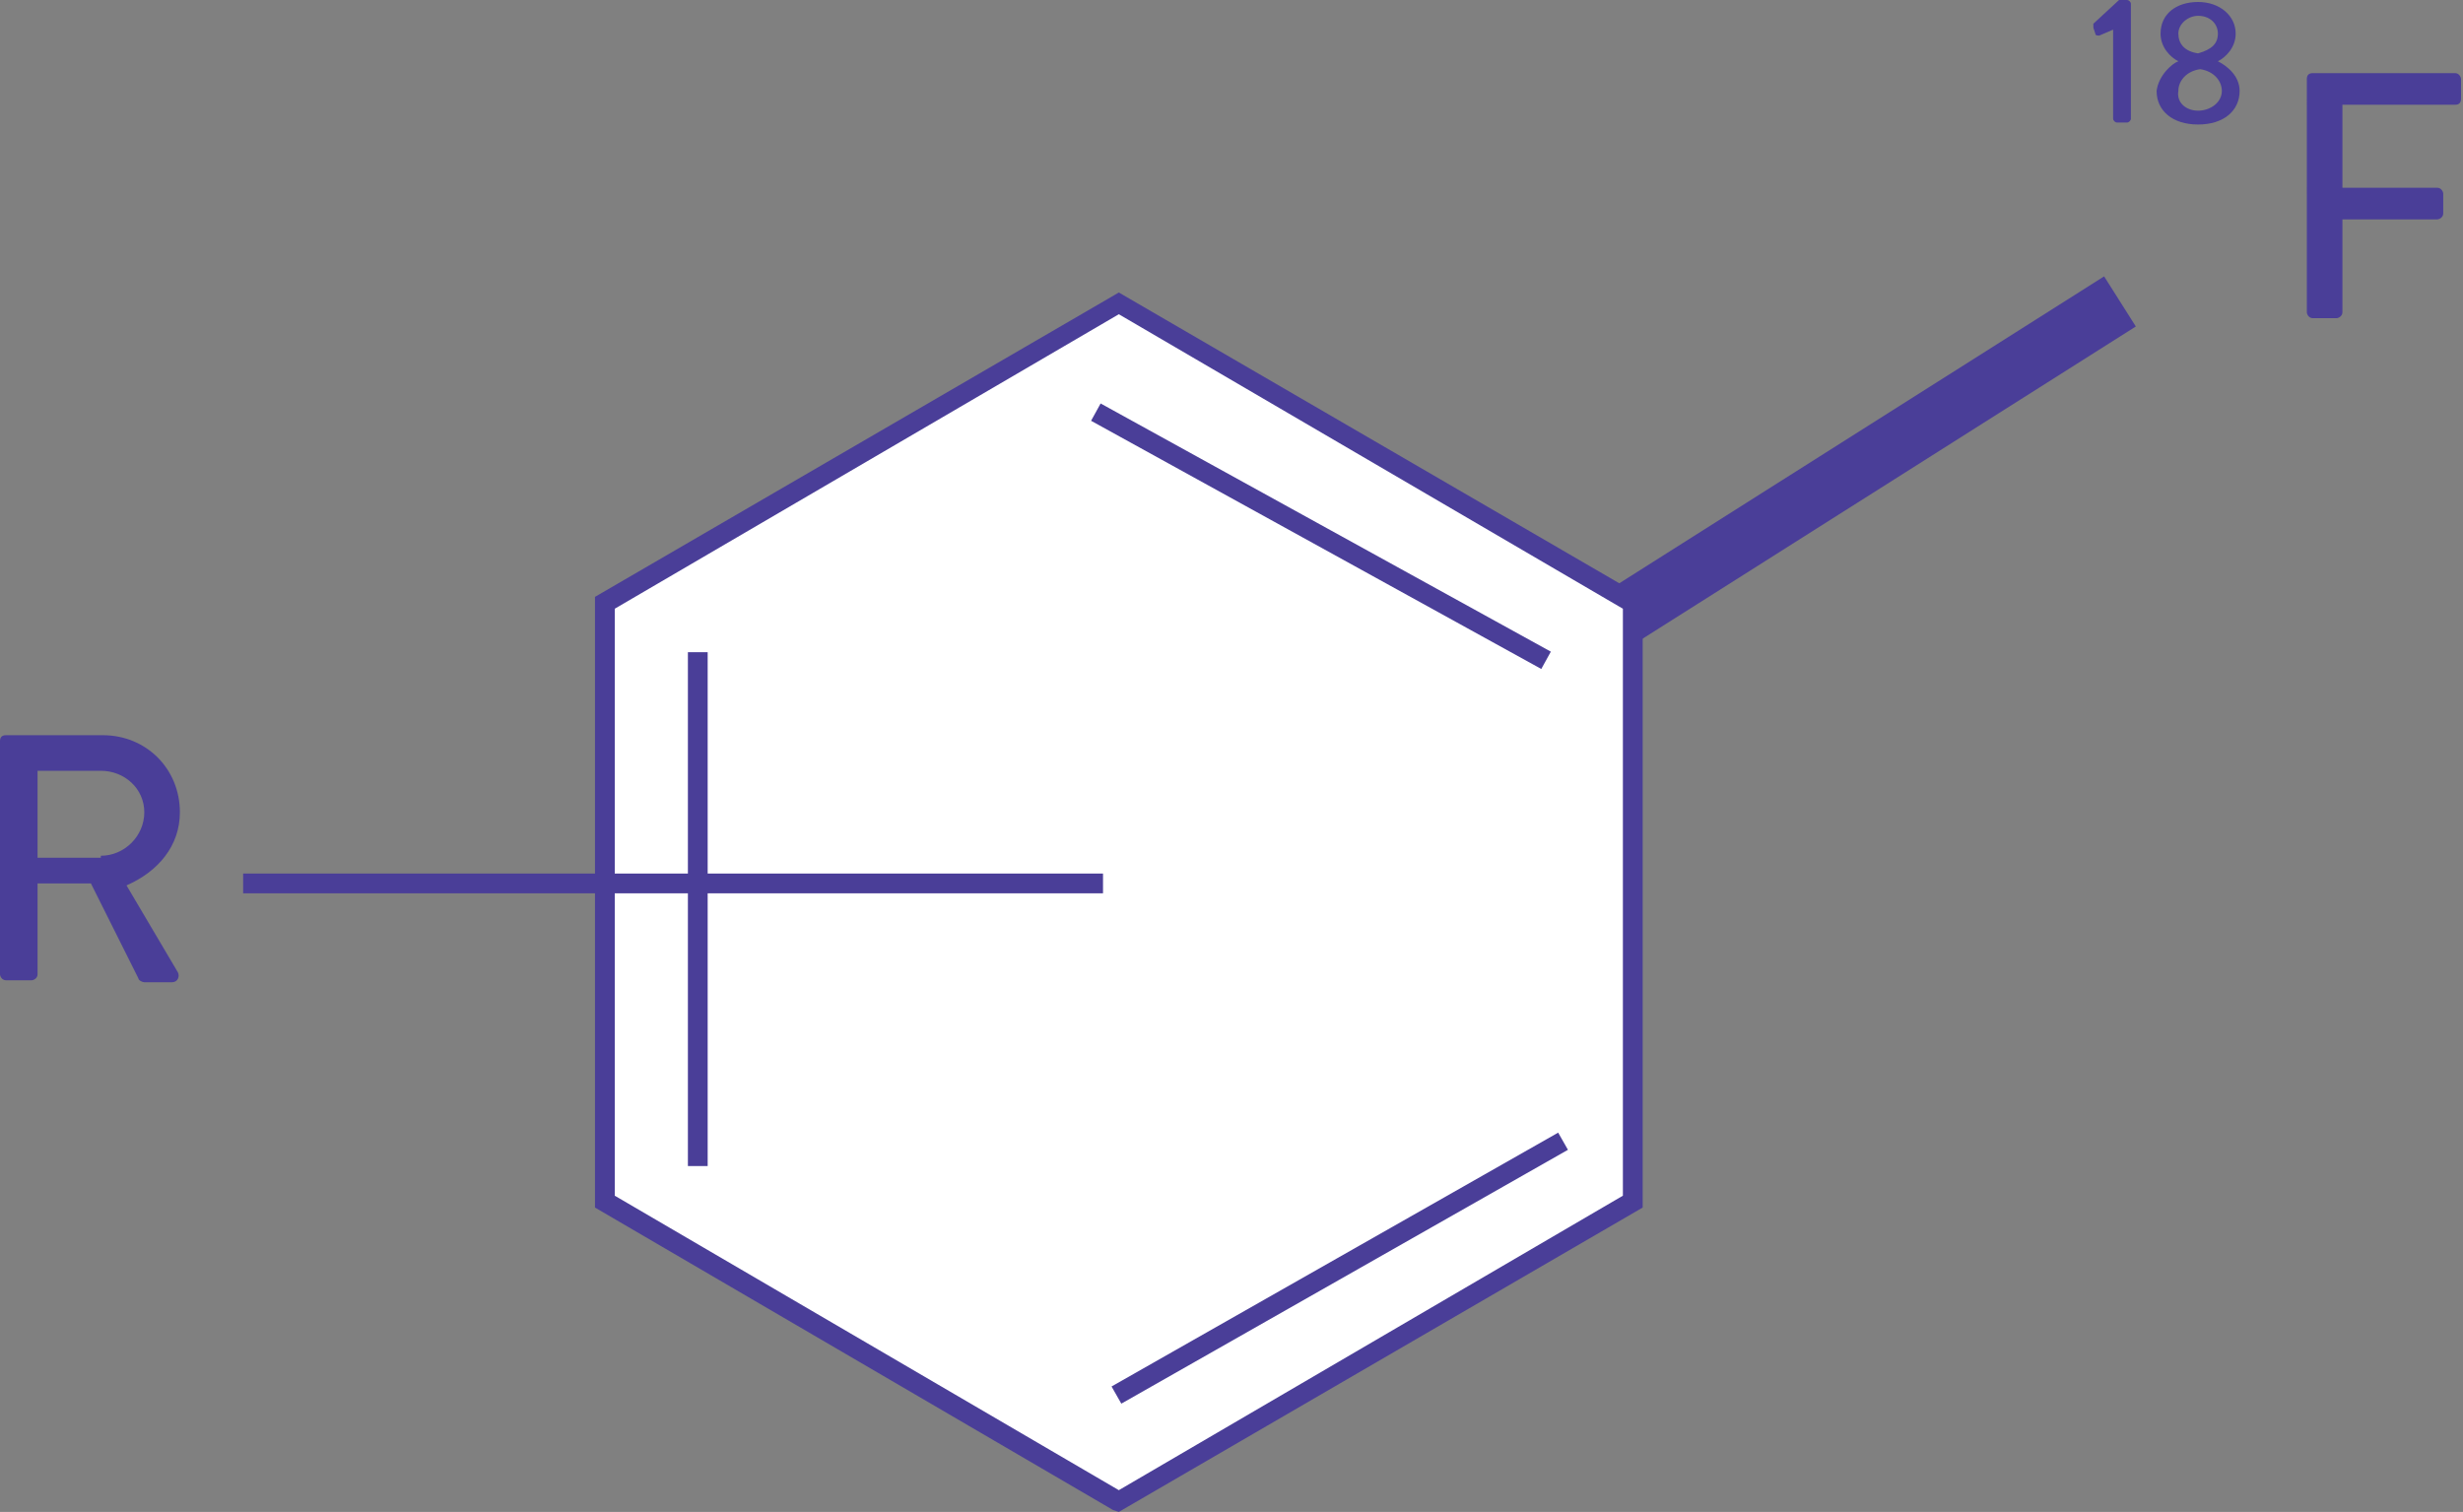 <?xml version="1.0" encoding="utf-8"?>
<!-- Generator: Adobe Illustrator 22.1.0, SVG Export Plug-In . SVG Version: 6.00 Build 0)  -->
<svg version="1.1" id="Layer_1" xmlns="http://www.w3.org/2000/svg" xmlns:xlink="http://www.w3.org/1999/xlink" x="0px" y="0px"
	 viewBox="0 0 124.6 76.5" style="enable-background:new 0 0 124.6 76.5;" xml:space="preserve">
<rect x="0" y="0" width="124.6" height="76.5" fill="#808080" stroke="none"/>
<style type="text/css">
	.st0{fill:#4A3E98;}
	.st1{fill:#FFFFFF;}
</style>
<g>
	<g>
		<rect x="78.6" y="22" transform="matrix(0.845 -0.535 0.535 0.845 2.062 54.03)" class="st0" width="31" height="3"/>
	</g>
	<g>
		<polygon class="st1" points="30.6,30.5 30.6,60.8 56.6,76 82.6,60.8 82.6,30.5 56.6,15.3 		"/>
		<path class="st0" d="M56.6,76.5l-0.3-0.1L30.1,61.1V30.2l26.5-15.4l26.5,15.4v30.9L56.6,76.5z M31.1,60.5l25.5,14.9l25.5-14.9
			V30.8L56.6,15.9L31.1,30.8V60.5z"/>
	</g>
	<g>
		<g>
			<g>
				<path class="st0" d="M116.7,4c0-0.2,0.1-0.3,0.3-0.3h7.2c0.2,0,0.3,0.2,0.3,0.3v1c0,0.2-0.1,0.3-0.3,0.3h-5.7v4.2h4.8
					c0.2,0,0.3,0.2,0.3,0.3v1c0,0.2-0.2,0.3-0.3,0.3h-4.8v4.7c0,0.2-0.2,0.3-0.3,0.3h-1.2c-0.2,0-0.3-0.2-0.3-0.3V4z"/>
			</g>
		</g>
		<g>
			<g>
				<path class="st0" d="M106.9,1.5l-0.7,0.3c-0.1,0-0.2,0-0.2-0.1l-0.1-0.3c0-0.1,0-0.1,0-0.2l1.3-1.2h0.4c0.1,0,0.2,0.1,0.2,0.2V6
					c0,0.1-0.1,0.2-0.2,0.2h-0.5c-0.1,0-0.2-0.1-0.2-0.2V1.5z"/>
			</g>
			<g>
				<path class="st0" d="M110.2,3.1L110.2,3.1c-0.4-0.2-0.9-0.7-0.9-1.4c0-1,0.8-1.6,1.9-1.6c1.1,0,1.9,0.7,1.9,1.6
					c0,0.7-0.5,1.2-0.9,1.4v0c0.4,0.2,1.1,0.7,1.1,1.5c0,1-0.8,1.7-2.1,1.7c-1.3,0-2.1-0.7-2.1-1.7C109.2,3.8,109.9,3.2,110.2,3.1z
					 M111.2,5.6c0.6,0,1.2-0.4,1.2-1c0-0.5-0.4-1-1.1-1.1c-0.7,0.1-1.1,0.6-1.1,1.1C110.1,5.2,110.6,5.6,111.2,5.6z M112.2,1.7
					c0-0.5-0.4-0.9-1-0.9c-0.5,0-1,0.4-1,0.9c0,0.5,0.3,0.9,1,1C111.9,2.5,112.2,2.2,112.2,1.7z"/>
			</g>
		</g>
	</g>
	<g>
		<rect x="12.3" y="44.2" class="st0" width="43.5" height="1"/>
	</g>
	<g>
		<g>
			<g>
				<path class="st0" d="M0,37.5c0-0.2,0.1-0.3,0.3-0.3h4.9c2.2,0,3.9,1.7,3.9,3.9c0,1.7-1.1,3-2.7,3.7L9,49.2
					c0.1,0.2,0,0.5-0.3,0.5H7.3c-0.1,0-0.3-0.1-0.3-0.2l-2.4-4.8H1.9v4.6c0,0.2-0.2,0.3-0.3,0.3H0.3c-0.2,0-0.3-0.2-0.3-0.3V37.5z
					 M5.1,43.3c1.2,0,2.2-1,2.2-2.2c0-1.2-1-2.1-2.2-2.1H1.9v4.4H5.1z"/>
			</g>
		</g>
	</g>
	<g>
		<rect x="34.8" y="33" class="st0" width="1" height="26"/>
	</g>
	<g>
		<rect x="66.3" y="14.2" transform="matrix(0.483 -0.876 0.876 0.483 10.734 72.511)" class="st0" width="1" height="26"/>
	</g>
	<g>
		<rect x="54.8" y="63.7" transform="matrix(0.869 -0.494 0.494 0.869 -22.857 41.869)" class="st0" width="26" height="1"/>
	</g>
</g>
</svg>
